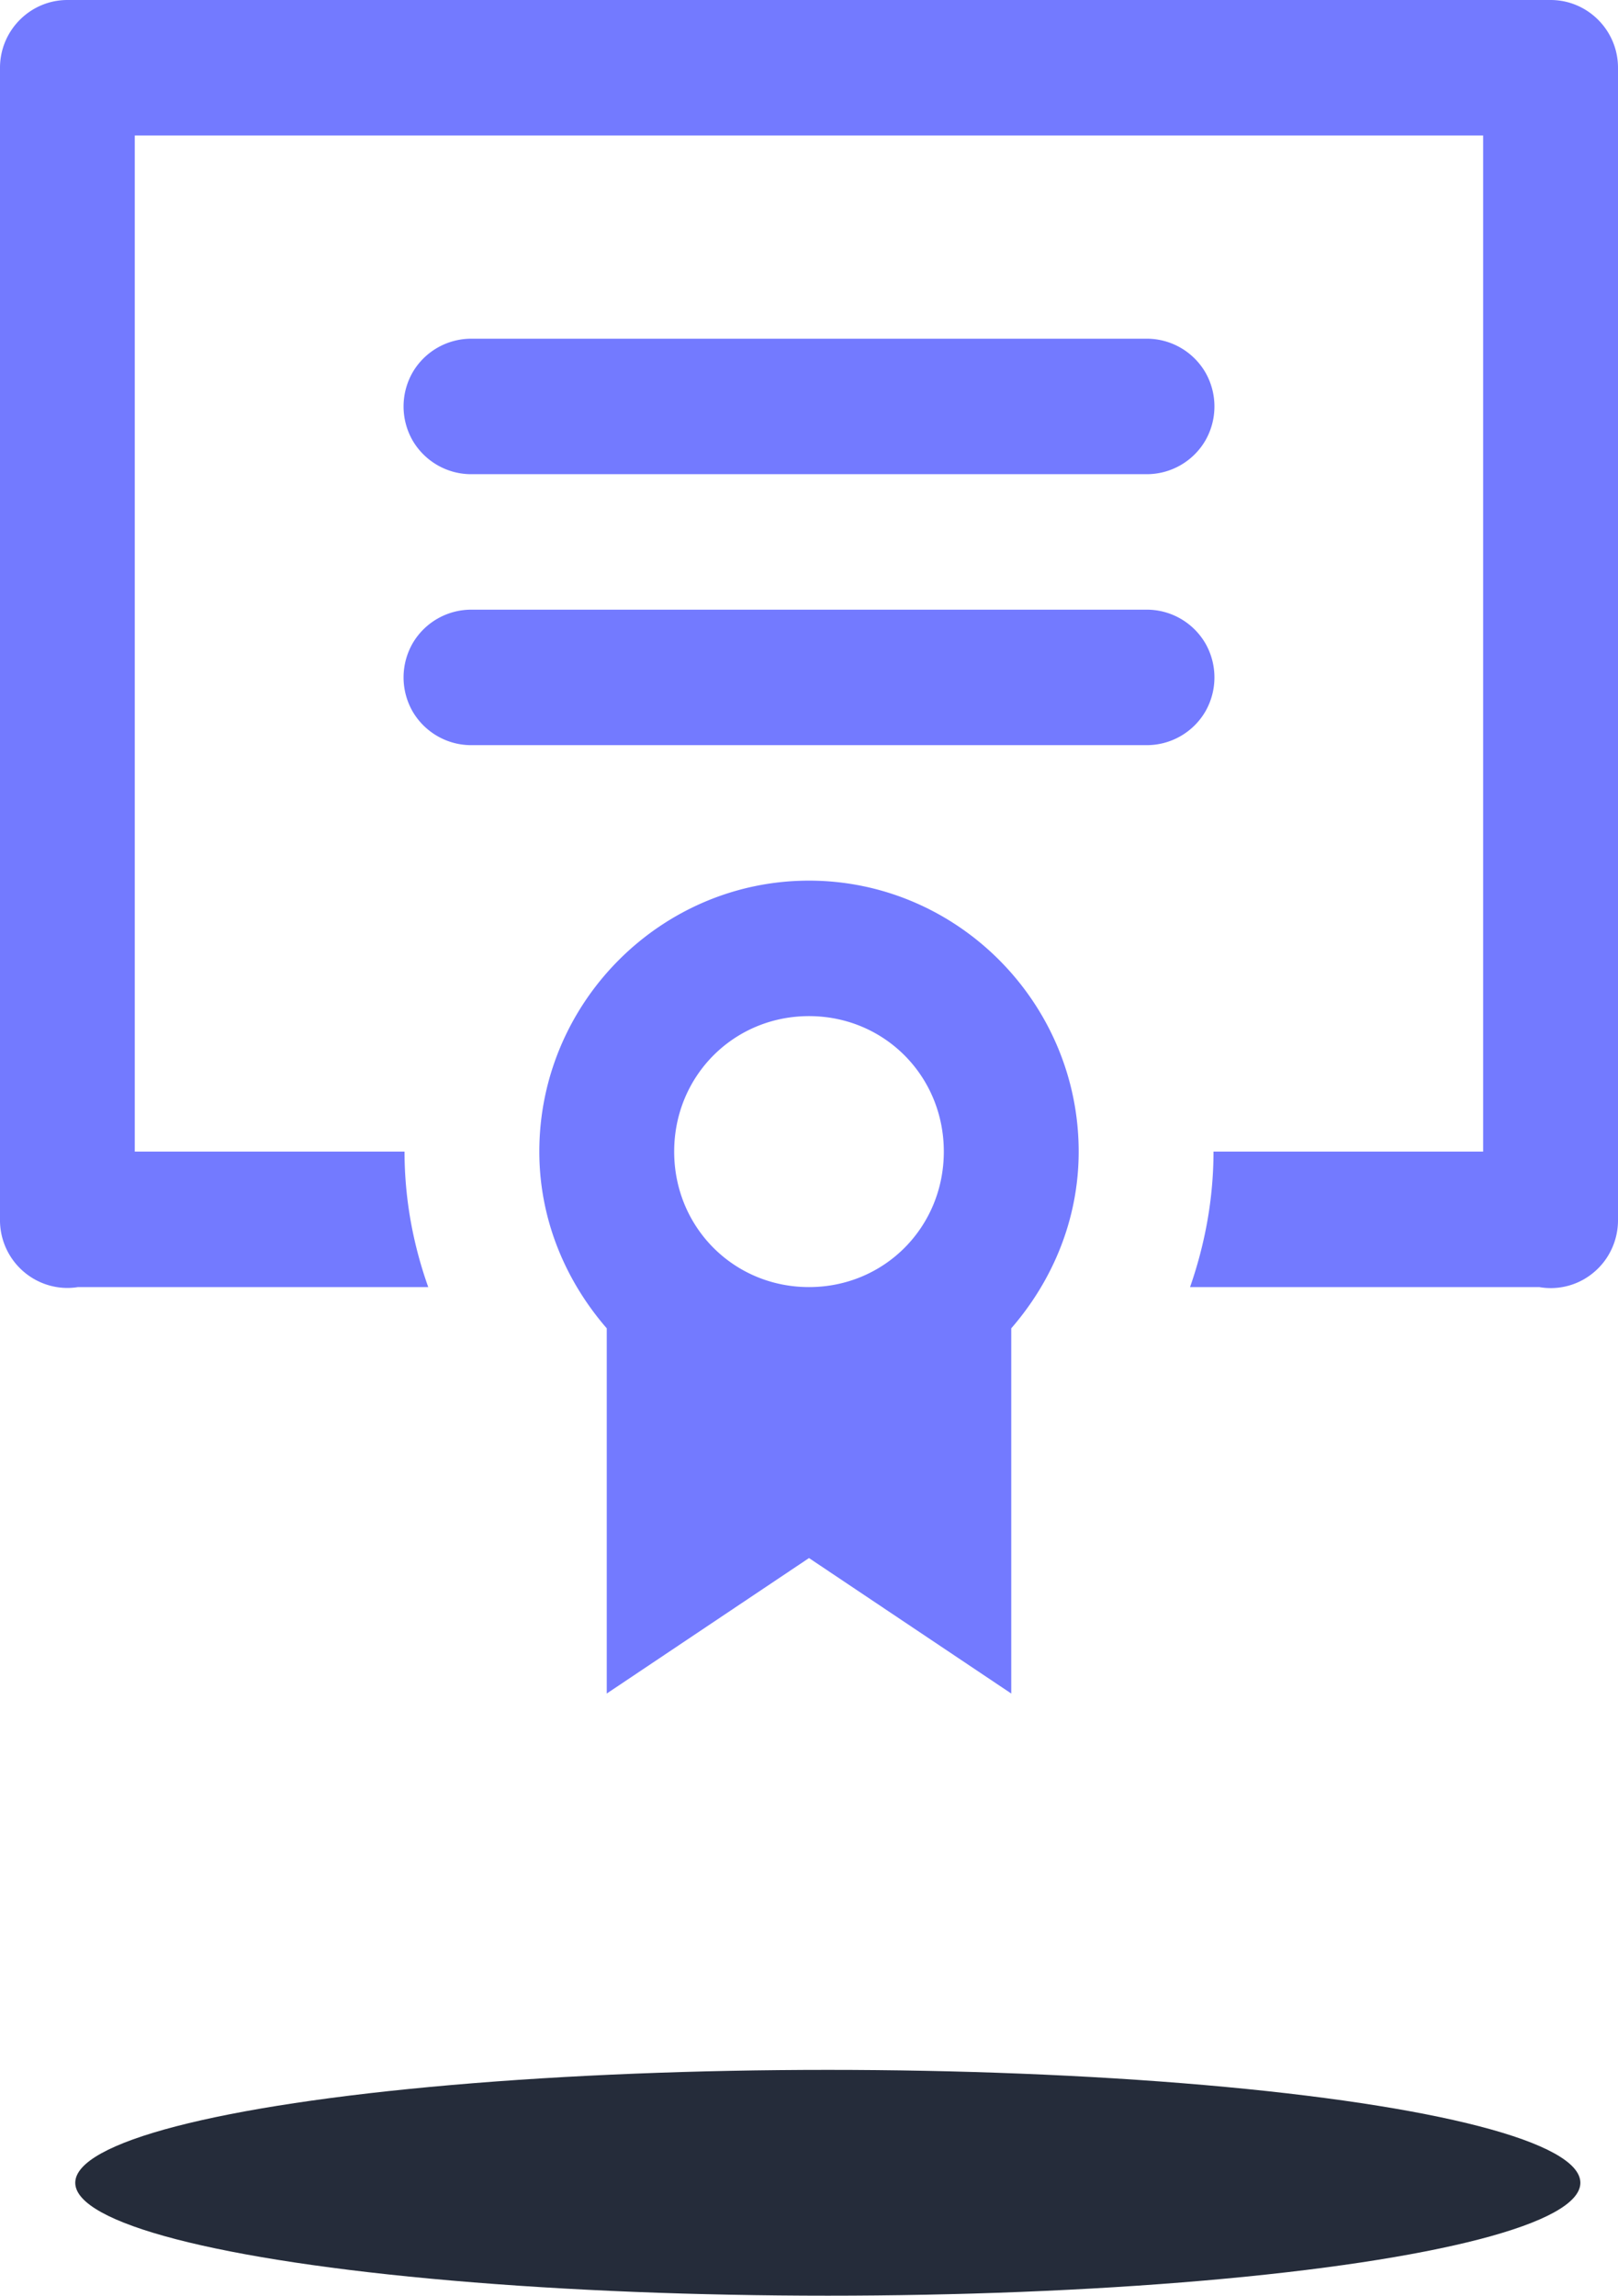 <svg xmlns="http://www.w3.org/2000/svg" width="43" height="61" viewBox="0 0 43 61">
    <g fill="none" fill-rule="evenodd">
        <ellipse cx="22" cy="58" fill="#252C3A" rx="20" ry="3"/>
        <path fill="#737AFF" d="M1.792 0C.805 0 0 .808 0 1.8v30.6a1.8 1.8 0 0 0 .624 1.386c.397.344.93.499 1.447.414h9.31c-.4-1.125-.63-2.335-.63-3.6H3.582v-27h35.834v27H32.25c0 1.265-.231 2.475-.623 3.6h9.28a1.77 1.77 0 0 0 1.47-.409c.4-.343.63-.856.623-1.391V1.8c0-.992-.804-1.8-1.792-1.8H1.792zm10.75 9a1.804 1.804 0 0 0-1.575.893 1.822 1.822 0 0 0 0 1.814c.33.562.932.9 1.575.893h17.916a1.804 1.804 0 0 0 1.575-.893 1.822 1.822 0 0 0 0-1.814c-.33-.562-.931-.9-1.575-.893H12.542zm0 7.2a1.804 1.804 0 0 0-1.575.893 1.822 1.822 0 0 0 0 1.814c.33.562.932.9 1.575.893h17.916a1.804 1.804 0 0 0 1.575-.893 1.822 1.822 0 0 0 0-1.814c-.33-.562-.931-.9-1.575-.893H12.542zm8.958 7.2c-3.94 0-7.167 3.242-7.167 7.2 0 1.8.694 3.43 1.792 4.696V45l5.375-3.6 5.375 3.6v-9.704c1.098-1.265 1.792-2.896 1.792-4.696 0-3.958-3.227-7.2-7.167-7.2zm0 3.6c2.001 0 3.583 1.59 3.583 3.6s-1.582 3.6-3.583 3.6c-2.001 0-3.583-1.59-3.583-3.6S19.499 27 21.5 27z"/>
    </g>
</svg>
